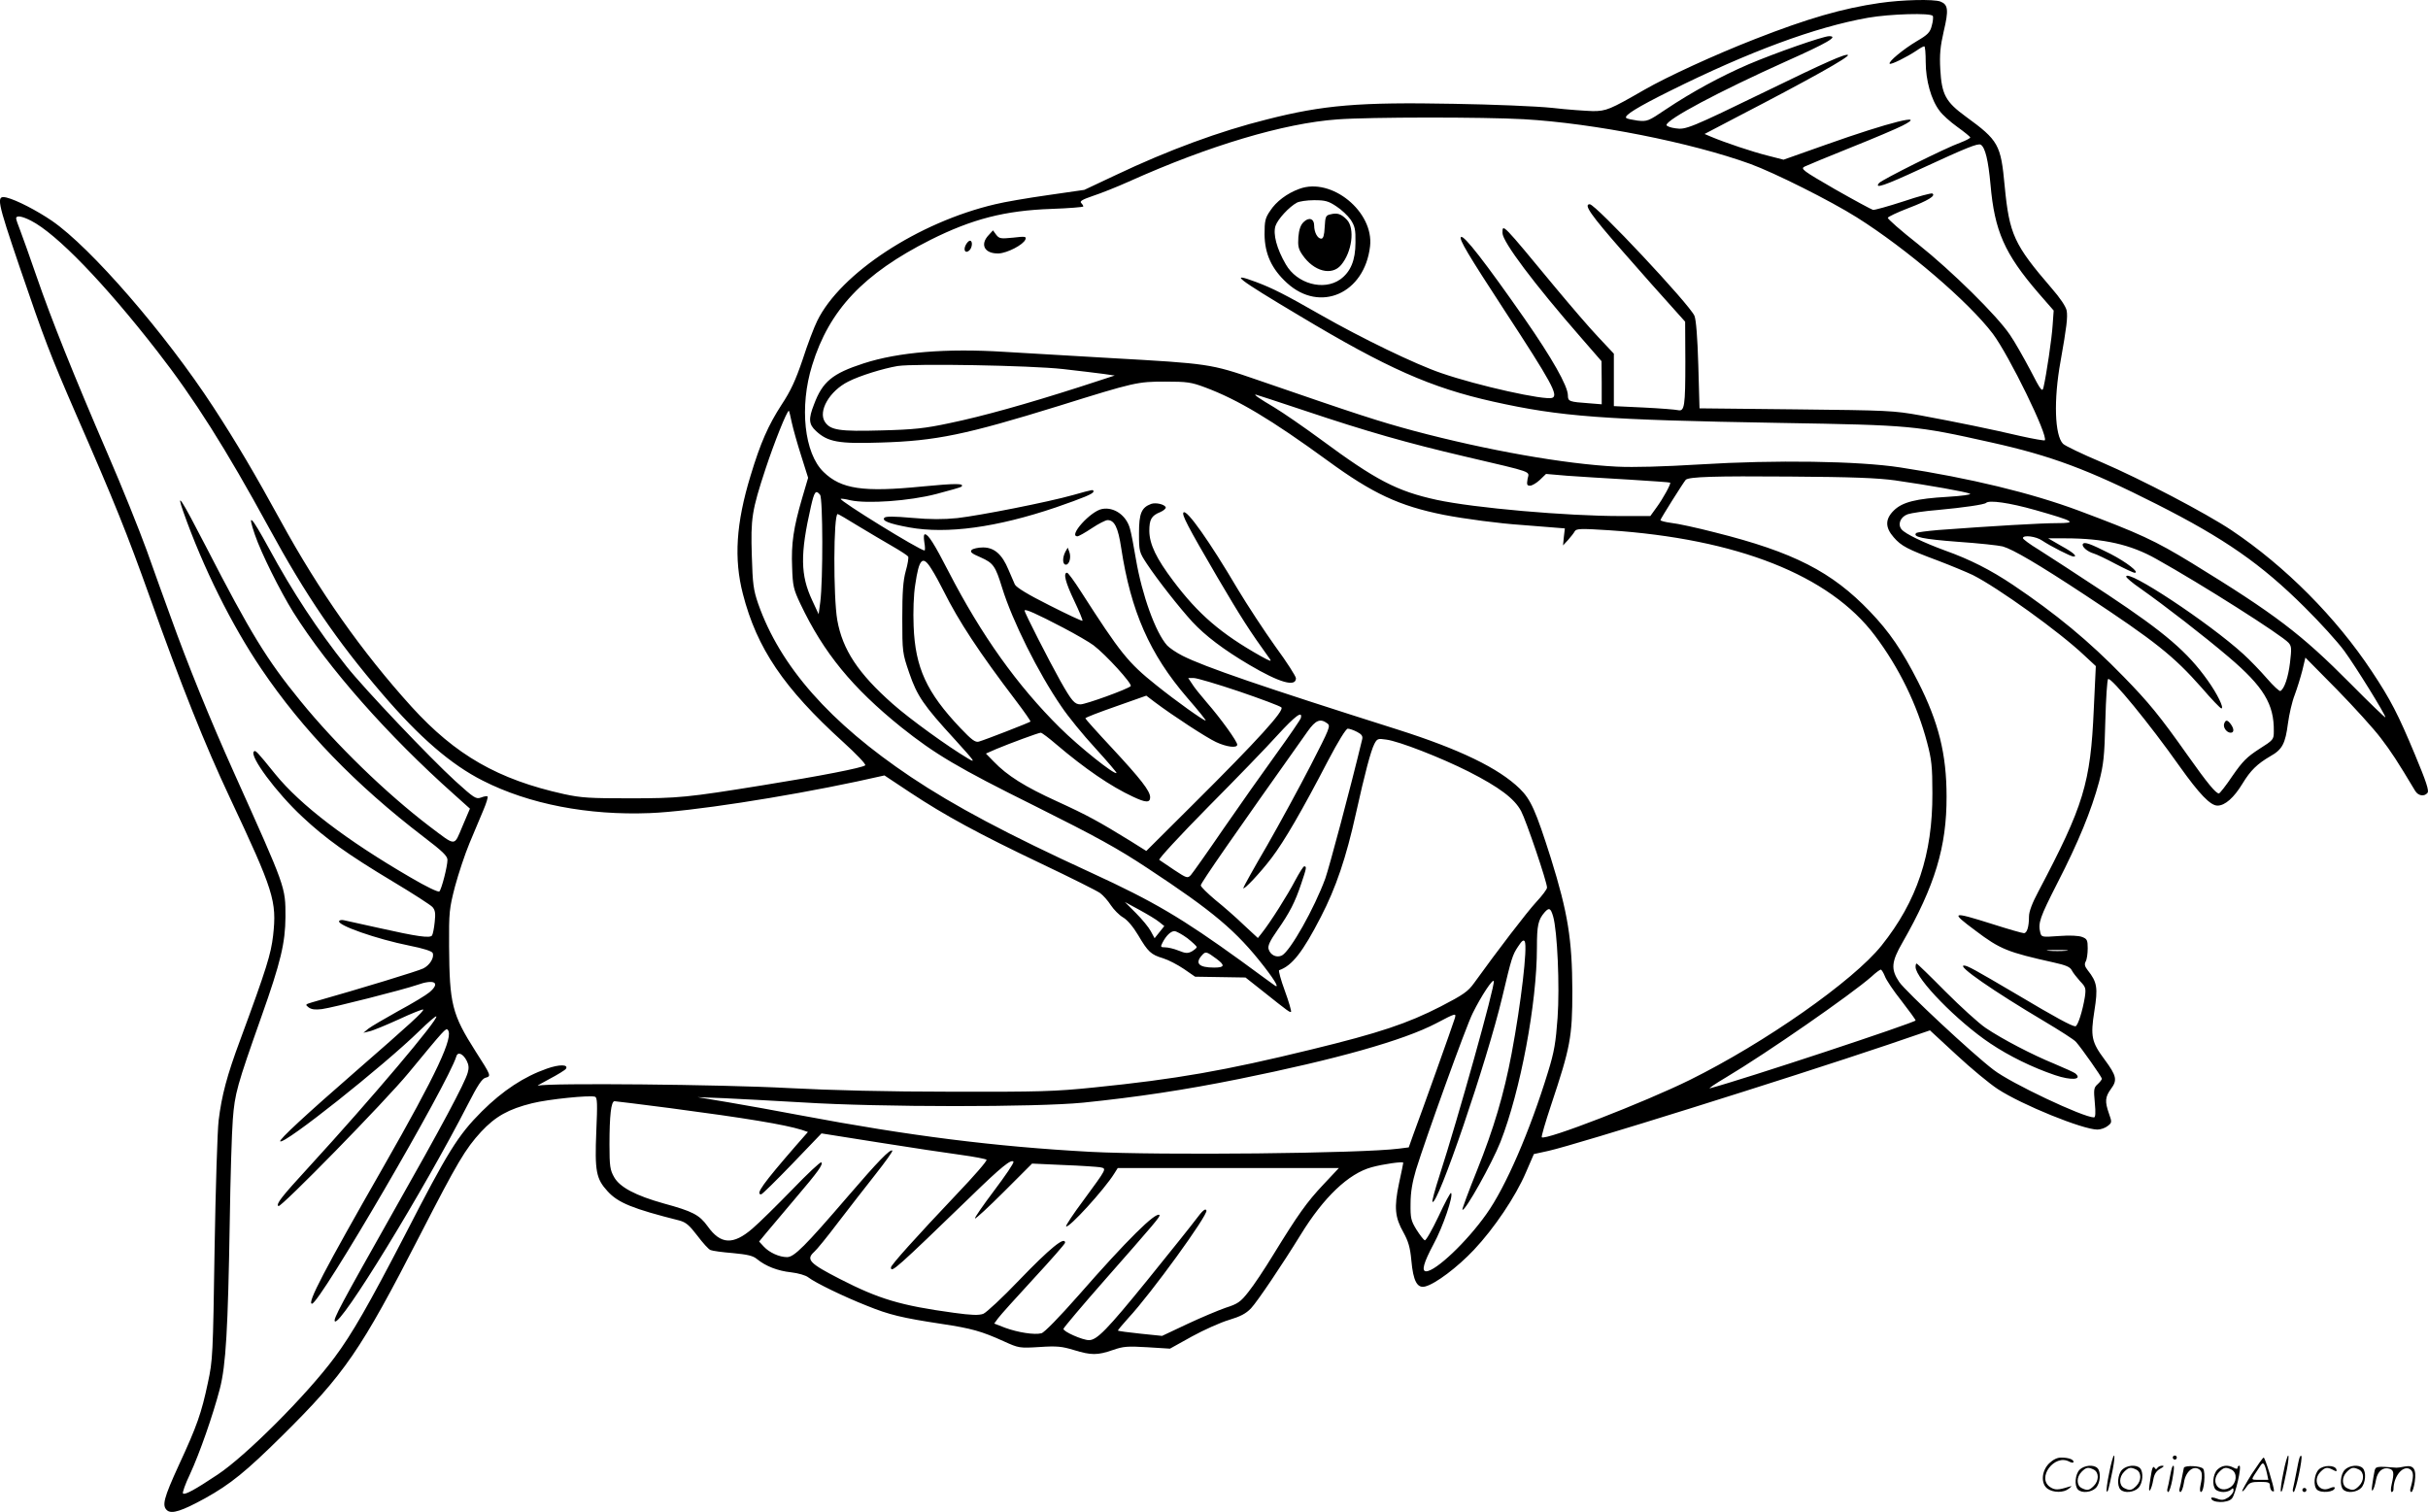 <svg version="1.0" xmlns="http://www.w3.org/2000/svg"
  viewBox="0 0 1199.014 746.685"
 preserveAspectRatio="xMidYMid meet">
<g transform="translate(-1.03,746.871) scale(0.1,-0.1)"
fill="#000000" stroke="none">
<path d="M9293 7454 c-185 -27 -355 -76 -618 -179 -197 -77 -432 -185 -545
-250 -170 -98 -188 -105 -254 -105 -34 1 -124 7 -201 16 -77 8 -295 17 -485
20 -468 9 -644 -6 -923 -77 -233 -58 -488 -152 -747 -275 l-155 -73 -180 -26
c-99 -14 -216 -34 -260 -45 -380 -89 -764 -341 -879 -576 -15 -30 -48 -116
-72 -191 -35 -103 -59 -155 -104 -223 -66 -102 -104 -188 -153 -350 -72 -236
-83 -411 -38 -585 69 -268 202 -465 494 -730 65 -59 115 -111 110 -116 -12
-12 -222 -53 -503 -98 -377 -61 -419 -65 -660 -65 -195 0 -238 2 -325 21 -325
72 -535 192 -753 432 -245 271 -455 569 -645 916 -126 230 -217 385 -333 563
-238 365 -606 789 -797 920 -73 50 -175 103 -224 115 -53 12 -49 -9 65 -345
121 -355 149 -428 277 -723 192 -439 252 -589 365 -905 156 -438 273 -731 395
-990 217 -462 233 -511 214 -682 -11 -92 -31 -159 -162 -514 -66 -177 -92
-276 -107 -399 -6 -49 -15 -335 -20 -635 -8 -524 -9 -549 -33 -660 -32 -151
-54 -214 -143 -406 -76 -166 -85 -202 -58 -225 23 -19 74 -2 187 60 126 70
202 132 381 309 309 306 387 419 681 992 185 360 223 424 301 509 71 76 135
112 252 141 80 20 287 41 311 32 11 -4 12 -35 6 -171 -8 -197 -1 -234 56 -296
52 -57 124 -86 354 -144 33 -9 49 -23 89 -75 27 -36 56 -68 65 -71 9 -4 58
-11 110 -15 73 -7 100 -13 120 -30 43 -35 102 -58 168 -65 35 -4 73 -15 85
-25 35 -27 175 -95 289 -140 111 -45 173 -60 371 -90 146 -22 196 -36 306 -86
73 -33 76 -34 175 -28 87 6 112 3 171 -15 85 -26 116 -26 191 0 52 18 72 20
171 14 l112 -7 108 60 c60 33 143 70 184 82 56 17 83 31 108 57 32 34 155 217
245 363 114 186 237 303 351 334 54 15 156 30 156 22 0 -2 -9 -48 -21 -102
-25 -119 -20 -168 22 -242 24 -44 33 -73 39 -138 9 -102 29 -139 68 -129 50
12 160 95 241 181 99 105 206 263 257 383 l39 90 73 16 c145 33 1171 354 1675
524 l208 71 131 -121 c72 -67 164 -143 204 -169 119 -78 420 -200 492 -200 16
0 39 8 51 18 21 16 21 19 6 61 -21 60 -19 82 10 122 32 43 28 64 -31 144 -65
87 -71 115 -51 241 18 114 14 142 -33 201 -15 19 -17 30 -10 43 6 10 10 39 10
65 0 40 -3 47 -27 56 -17 7 -61 9 -114 5 -84 -6 -87 -6 -93 16 -12 48 -3 74
84 245 104 202 168 359 206 500 22 85 27 125 31 301 3 111 9 205 14 207 15 10
206 -223 352 -430 99 -139 153 -195 188 -195 37 0 81 39 123 108 40 66 73 98
138 136 59 33 74 62 87 163 6 44 20 106 33 139 12 32 29 87 38 122 l15 63 156
-158 c85 -87 182 -194 216 -239 52 -68 82 -114 170 -261 15 -25 45 -30 61 -10
9 10 -7 57 -62 189 -83 199 -120 271 -213 411 -176 266 -426 518 -693 697
-124 83 -444 251 -642 336 -95 40 -180 81 -190 91 -41 42 -47 216 -12 408 30
169 36 218 30 250 -4 20 -32 62 -74 110 -186 216 -209 266 -232 505 -19 205
-30 225 -192 343 -100 73 -119 109 -126 234 -4 72 0 113 17 187 25 105 22 132
-16 147 -34 13 -190 9 -300 -7z m262 -64 c3 -5 1 -27 -5 -48 -8 -33 -20 -45
-73 -76 -69 -41 -143 -103 -135 -112 7 -6 85 33 133 65 17 12 33 21 38 21 4 0
7 -35 7 -78 0 -89 27 -187 68 -240 13 -19 53 -55 88 -80 35 -25 64 -49 64 -52
0 -4 -21 -15 -47 -25 -76 -27 -389 -184 -403 -200 -26 -31 25 -14 208 71 225
104 280 126 294 118 22 -14 37 -77 48 -197 20 -229 69 -341 237 -536 l75 -86
-5 -70 c-4 -67 -31 -248 -45 -308 -6 -27 -12 -20 -66 85 -33 62 -77 140 -100
173 -63 94 -287 315 -454 448 -84 66 -151 125 -149 130 1 5 47 27 102 48 97
37 136 61 118 72 -5 3 -69 -14 -143 -39 -74 -24 -142 -43 -150 -42 -8 2 -93
48 -188 102 -161 93 -171 101 -150 112 13 6 115 49 228 94 113 45 228 94 255
108 130 66 -66 17 -378 -94 l-209 -74 -78 20 c-76 19 -210 64 -279 93 l-33 14
168 88 c353 183 549 293 540 302 -9 9 -115 -38 -396 -175 -385 -187 -405 -195
-456 -187 -24 3 -44 11 -44 16 0 28 260 166 589 314 206 92 263 125 214 125
-30 0 -269 -84 -398 -139 -139 -60 -282 -138 -409 -223 -86 -58 -91 -60 -139
-55 -27 4 -52 9 -56 13 -12 12 54 53 215 133 392 195 719 316 979 362 109 19
310 25 320 9z m-2021 -510 c349 -20 827 -115 1120 -221 118 -43 396 -182 526
-264 246 -155 551 -416 671 -574 80 -106 276 -507 257 -527 -3 -2 -57 7 -119
21 -145 34 -316 69 -494 102 -134 24 -159 25 -616 30 l-476 5 -6 213 c-4 139
-11 224 -19 244 -24 56 -488 551 -517 551 -32 0 5 -53 162 -232 94 -108 203
-230 241 -272 l68 -76 1 -197 c0 -221 -4 -247 -36 -240 -12 3 -88 9 -169 13
l-148 7 0 129 0 130 -77 82 c-42 44 -137 155 -212 245 -264 319 -261 317 -261
269 0 -43 156 -251 389 -518 l100 -115 1 -107 0 -106 -62 5 c-98 7 -105 9
-105 39 0 46 -79 185 -214 379 -194 278 -301 416 -314 403 -11 -10 36 -88 214
-361 234 -358 268 -421 237 -433 -36 -14 -369 60 -548 122 -127 43 -393 172
-593 286 -182 104 -240 133 -322 164 -139 52 -94 17 215 -167 432 -259 648
-355 957 -424 333 -74 539 -90 1418 -105 650 -11 667 -13 1039 -96 297 -66
480 -134 818 -305 336 -170 517 -296 731 -509 75 -74 163 -171 196 -216 57
-78 203 -314 203 -328 0 -4 -78 71 -172 166 -244 246 -372 343 -784 596 -182
111 -257 146 -559 259 -234 87 -535 160 -880 213 -206 32 -619 38 -990 15
-182 -11 -326 -15 -410 -11 -259 13 -642 81 -1003 177 -174 47 -270 78 -777
253 -226 78 -237 79 -715 106 -195 11 -434 25 -530 31 -286 18 -522 -1 -695
-57 -154 -50 -203 -90 -245 -203 -28 -71 -26 -98 10 -131 58 -54 111 -64 319
-57 274 8 421 39 880 181 375 117 388 120 526 120 107 0 128 -3 195 -28 164
-61 330 -161 606 -362 223 -163 354 -224 574 -268 103 -20 277 -43 385 -50 50
-4 118 -9 151 -12 l62 -5 -5 -42 -4 -42 25 27 c14 16 29 35 33 43 8 13 29 14
168 5 634 -42 1090 -222 1314 -520 119 -158 209 -342 258 -529 22 -83 26 -117
26 -251 1 -301 -76 -532 -251 -751 -140 -175 -577 -481 -947 -664 -225 -111
-713 -300 -731 -283 -3 3 18 75 46 159 95 285 105 335 105 564 -1 255 -22 385
-106 655 -75 236 -99 290 -154 344 -104 101 -296 194 -601 291 -676 214 -955
310 -1064 365 -30 15 -65 39 -76 51 -57 63 -124 249 -154 425 -11 66 -24 134
-30 153 -18 65 -79 107 -137 96 -57 -10 -169 -135 -122 -135 6 0 38 18 71 40
33 22 68 40 78 40 34 0 52 -37 67 -137 48 -314 141 -525 326 -740 54 -62 95
-113 91 -113 -11 0 -147 97 -244 175 -139 111 -176 157 -373 464 -32 50 -62
91 -67 91 -20 0 -9 -46 35 -138 25 -52 43 -97 41 -99 -2 -3 -76 32 -163 76
-106 53 -163 88 -171 103 -6 13 -20 46 -32 74 -31 75 -70 109 -125 109 -24 0
-50 -6 -56 -12 -10 -10 -1 -18 44 -37 63 -28 73 -43 106 -150 50 -162 178
-420 293 -587 32 -48 107 -140 167 -205 60 -66 107 -121 105 -123 -10 -10
-183 128 -280 224 -210 208 -387 456 -549 770 -72 140 -101 185 -117 185 -6 0
-7 -15 -3 -40 4 -22 4 -40 1 -40 -23 0 -423 247 -414 255 2 2 24 -1 48 -7 82
-18 290 -4 424 31 65 17 121 33 124 36 17 17 -28 17 -194 1 -291 -29 -400 -13
-487 72 -95 92 -120 322 -56 527 84 273 253 452 584 619 206 103 367 145 598
153 86 3 157 9 157 12 0 4 -5 12 -11 18 -8 8 8 17 58 34 37 12 118 44 178 71
396 178 766 288 1029 307 162 12 724 12 920 1z m-7371 -501 c126 -64 362 -308
624 -645 183 -235 340 -484 550 -869 184 -338 337 -562 561 -823 183 -214 340
-350 497 -429 228 -116 520 -172 825 -160 202 8 655 78 1022 156 l136 30 128
-85 c171 -113 336 -203 649 -352 143 -68 273 -133 288 -144 15 -11 39 -38 53
-60 14 -21 41 -49 60 -60 21 -12 50 -46 75 -88 49 -83 63 -96 123 -114 26 -8
72 -32 103 -53 l55 -38 125 -2 124 -2 86 -68 c128 -102 134 -106 139 -101 2 3
-11 50 -31 104 -20 54 -32 100 -28 101 64 22 117 90 206 263 75 145 125 293
173 510 45 202 73 308 91 344 14 27 18 28 59 22 63 -8 270 -89 407 -158 151
-77 226 -133 259 -195 25 -47 128 -350 128 -378 0 -8 -24 -40 -54 -72 -46 -50
-190 -238 -306 -399 -30 -42 -53 -58 -165 -116 -164 -84 -304 -131 -637 -212
-429 -105 -669 -147 -1075 -188 -194 -20 -271 -22 -703 -21 -312 0 -599 7
-805 18 -333 18 -1189 26 -1235 12 -14 -4 10 10 52 32 42 22 79 45 83 51 14
22 -32 23 -94 1 -114 -40 -217 -108 -321 -211 -119 -119 -168 -199 -379 -609
-179 -345 -261 -489 -349 -607 -137 -185 -438 -486 -577 -578 -111 -74 -162
-102 -171 -93 -4 3 11 46 34 94 49 106 114 293 148 423 30 117 40 291 49 830
3 212 10 437 15 500 10 129 20 165 142 510 95 268 117 362 118 490 0 150 3
140 -253 710 -120 267 -230 538 -315 775 -28 77 -81 223 -117 325 -37 102
-123 316 -192 475 -170 394 -279 666 -352 878 -34 98 -70 200 -81 228 -11 27
-20 54 -20 59 0 16 28 12 73 -11z m5097 -733 c80 -9 170 -20 200 -24 l55 -8
-175 -57 c-259 -83 -476 -144 -640 -178 -122 -26 -176 -32 -336 -36 -208 -6
-253 1 -280 42 -35 53 23 153 115 199 56 29 173 65 244 77 85 13 655 3 817
-15z m1195 -206 c307 -103 504 -159 790 -226 345 -81 317 -71 309 -110 -5 -29
-3 -34 12 -34 10 0 32 13 49 29 l30 29 105 -9 c58 -4 195 -13 305 -19 110 -7
201 -13 203 -15 5 -5 -34 -77 -67 -122 l-31 -43 -145 0 c-269 0 -725 40 -910
80 -197 43 -300 97 -572 298 -83 61 -186 132 -229 158 -76 45 -103 64 -93 64
2 0 112 -36 244 -80z m-2535 -57 c7 -32 28 -107 47 -166 l34 -108 -30 -102
c-42 -144 -54 -223 -49 -340 3 -93 7 -109 41 -181 115 -242 256 -414 498 -609
167 -133 279 -200 660 -389 304 -152 408 -209 556 -307 325 -214 439 -310 575
-485 62 -80 80 -116 46 -89 -7 5 -79 57 -159 116 -292 211 -430 293 -739 435
-414 190 -677 330 -891 473 -400 268 -646 546 -755 857 -23 67 -27 97 -31 235
-6 186 0 224 68 431 42 127 105 286 115 286 1 0 8 -26 14 -57z m5450 -287
c167 -24 353 -57 369 -66 8 -4 -42 -11 -110 -15 -157 -9 -224 -26 -266 -67
-44 -43 -44 -84 -1 -133 37 -43 68 -59 218 -115 63 -24 140 -56 172 -71 125
-63 430 -282 552 -398 l56 -52 -10 -212 c-16 -368 -50 -477 -273 -900 -31 -58
-47 -100 -47 -125 0 -51 -10 -82 -25 -82 -8 0 -78 20 -156 45 -203 64 -209 61
-84 -32 123 -93 159 -107 388 -158 59 -13 80 -22 88 -38 6 -12 25 -36 41 -54
28 -29 30 -35 24 -78 -11 -68 -35 -145 -47 -145 -17 0 -97 43 -290 158 -209
123 -243 142 -260 142 -37 0 145 -126 396 -275 77 -46 148 -91 157 -102 27
-30 128 -174 128 -182 0 -4 -9 -16 -21 -27 -19 -17 -20 -26 -14 -91 5 -51 3
-73 -4 -73 -53 0 -411 169 -496 235 -103 78 -435 388 -466 434 -42 63 -39 99
17 196 159 278 218 472 217 720 0 209 -39 366 -141 567 -79 155 -142 247 -237
346 -188 197 -378 294 -765 391 -89 23 -186 44 -216 47 -30 4 -54 10 -54 14 0
6 114 187 125 199 16 15 142 19 515 16 309 -2 432 -7 520 -19z m-5310 -71 c14
-17 15 -421 1 -530 l-8 -60 -32 69 c-58 124 -60 227 -6 464 17 74 24 83 45 57z
m6000 -75 c196 -56 211 -65 107 -65 -75 0 -318 -14 -585 -34 -56 -5 -105 -11
-109 -15 -19 -19 33 -30 204 -43 103 -7 204 -18 223 -23 50 -14 175 -87 410
-242 344 -227 434 -299 572 -455 49 -57 93 -103 98 -103 15 0 -20 72 -68 139
-99 139 -209 234 -492 422 -146 96 -300 197 -342 223 -43 26 -78 52 -78 57 0
17 65 9 95 -12 40 -27 142 -79 155 -79 21 0 -1 20 -63 54 l-62 36 85 0 c187 0
322 -30 449 -102 224 -125 619 -376 653 -414 15 -17 15 -29 7 -98 -9 -74 -28
-128 -47 -140 -5 -3 -35 25 -67 62 -32 37 -84 91 -116 120 -171 156 -579 425
-579 383 0 -5 30 -31 68 -57 126 -89 317 -237 438 -340 172 -146 225 -233 223
-367 0 -41 -2 -43 -73 -88 -60 -39 -81 -60 -131 -132 -32 -48 -63 -87 -67 -87
-15 0 -56 49 -155 189 -137 194 -192 261 -317 389 -170 175 -334 310 -545 452
-112 75 -213 126 -336 170 -106 39 -196 82 -214 104 -21 25 -6 62 30 75 18 6
84 16 148 21 130 12 231 27 239 35 15 15 115 1 242 -35z m-5812 -79 c53 -32
129 -77 169 -100 40 -23 75 -46 78 -51 3 -5 -2 -38 -12 -72 -13 -48 -17 -103
-17 -233 0 -167 1 -172 34 -269 39 -114 70 -160 226 -330 99 -109 105 -118 64
-93 -98 58 -285 193 -371 269 -171 151 -248 268 -274 414 -20 114 -19 524 2
524 3 0 48 -26 101 -59z m363 -214 c15 -23 41 -71 59 -107 75 -150 174 -301
358 -543 41 -54 73 -100 71 -102 -5 -5 -223 -90 -255 -99 -17 -5 -35 8 -91 67
-167 176 -223 298 -231 503 -3 71 0 157 8 205 19 131 37 148 81 76z m649 -288
c63 -33 130 -72 150 -87 61 -46 194 -192 184 -202 -15 -15 -222 -90 -248 -90
-29 0 -43 16 -99 115 -56 100 -177 337 -177 348 0 11 58 -15 190 -84z m869
-315 c108 -37 202 -72 209 -79 16 -15 -115 -160 -436 -479 l-231 -230 -78 49
c-156 96 -212 127 -363 196 -158 72 -246 127 -313 197 l-38 39 50 22 c67 28
210 81 221 81 5 0 40 -26 77 -58 140 -119 268 -207 378 -258 63 -30 85 -31 85
-3 0 31 -46 90 -189 244 -72 77 -131 143 -131 146 0 4 68 30 151 59 l150 53
42 -32 c92 -69 255 -175 302 -197 53 -25 105 -31 105 -13 0 16 -81 129 -150
208 -31 36 -65 78 -74 94 l-18 27 28 0 c15 0 116 -30 223 -66z m305 -132 c-3
-9 -57 -88 -120 -175 -63 -87 -181 -254 -261 -370 -80 -117 -153 -220 -162
-230 -16 -17 -20 -16 -82 25 -35 24 -68 46 -74 50 -5 4 102 120 240 260 138
139 293 299 344 356 89 97 125 123 115 84z m131 -26 c17 -12 12 -24 -82 -207
-55 -107 -152 -285 -216 -397 -65 -111 -117 -205 -117 -209 0 -14 84 75 140
149 63 83 149 231 279 481 50 95 88 157 97 157 8 0 29 -7 46 -16 23 -12 29
-21 25 -37 -59 -245 -162 -630 -182 -687 -54 -147 -172 -357 -214 -380 -26
-13 -57 1 -66 31 -5 16 6 40 43 93 61 87 88 140 118 230 26 77 28 86 15 86 -5
0 -25 -33 -46 -72 -36 -69 -121 -204 -164 -258 l-19 -24 -69 64 c-37 36 -101
92 -141 124 -39 33 -72 65 -72 72 0 12 164 248 528 761 39 55 62 65 97 39z
m-830 -981 l25 -20 -24 -30 -24 -30 -19 35 c-10 19 -43 59 -73 89 l-55 55 72
-39 c40 -22 84 -48 98 -60z m1945 28 c21 -72 33 -346 22 -501 -9 -122 -16
-167 -47 -267 -89 -291 -209 -569 -305 -703 -96 -136 -250 -282 -297 -282 -24
0 -13 41 36 133 47 86 100 242 87 254 -3 3 -31 -49 -62 -116 -32 -67 -62 -120
-68 -118 -5 2 -24 26 -41 53 -27 44 -30 57 -29 129 0 56 9 106 27 167 47 152
248 711 280 773 43 87 100 172 104 158 7 -21 -178 -682 -268 -960 -22 -68 -38
-127 -35 -130 24 -25 269 692 345 1012 46 194 50 207 78 249 19 29 27 35 33
25 14 -28 -18 -304 -65 -554 -38 -201 -88 -370 -171 -577 -42 -104 -74 -191
-72 -194 12 -11 146 229 188 335 99 253 180 685 180 959 0 111 6 138 38 175
22 25 30 21 42 -20z m-1806 -108 c25 -20 46 -39 46 -44 0 -4 -11 -13 -24 -21
-21 -11 -31 -10 -66 4 -22 9 -52 16 -66 16 -22 0 -24 2 -13 23 18 35 41 57 59
57 9 0 38 -16 64 -35z m4339 -62 c-24 -2 -62 -2 -85 0 -24 2 -5 4 42 4 47 0
66 -2 43 -4z m-4195 -40 c43 -32 40 -43 -12 -43 -76 0 -96 21 -60 61 18 20 22
19 72 -18z m3300 -85 c6 -18 43 -73 82 -122 38 -49 70 -93 70 -97 0 -10 -855
-293 -1015 -335 -11 -3 25 22 81 55 198 118 616 408 717 497 20 19 41 34 45
34 4 0 13 -15 20 -32z m-2124 -210 c-7 -25 -167 -473 -205 -574 l-22 -62 -47
-6 c-181 -24 -1179 -34 -1525 -16 -475 26 -894 79 -1430 180 -115 22 -277 51
-360 65 l-150 25 130 -5 c72 -3 247 -13 390 -21 383 -24 1153 -24 1385 -1 263
27 498 62 770 117 479 97 811 190 973 275 97 51 100 52 91 23z m-3868 -443
c371 -49 557 -80 642 -106 l32 -11 -58 -66 c-165 -190 -202 -242 -173 -242 5
0 74 68 154 151 l144 150 284 -45 c156 -25 338 -52 404 -61 66 -9 123 -20 127
-24 5 -4 -62 -81 -148 -171 -198 -209 -324 -349 -324 -361 0 -29 24 -8 395
351 150 146 200 186 210 171 3 -6 -40 -69 -95 -142 -55 -73 -98 -135 -95 -138
3 -3 68 57 144 133 l138 138 154 -7 c85 -3 166 -9 181 -11 35 -7 36 -3 -81
-163 -51 -68 -89 -126 -86 -129 12 -12 189 182 238 261 l17 27 546 0 546 0
-77 -82 c-82 -87 -125 -148 -248 -348 -42 -69 -96 -150 -121 -181 -39 -50 -53
-60 -113 -79 -37 -13 -123 -49 -191 -81 l-123 -58 -107 11 c-59 6 -109 13
-111 15 -2 1 22 30 52 63 111 119 393 508 385 530 -4 13 -19 1 -53 -45 -16
-22 -124 -157 -239 -299 -199 -245 -249 -296 -288 -296 -32 0 -129 43 -126 56
2 7 93 115 203 240 249 283 277 316 271 322 -18 17 -160 -123 -399 -396 -96
-109 -170 -185 -184 -188 -34 -9 -116 4 -179 27 l-54 21 19 26 c11 15 90 103
175 195 86 93 156 173 156 178 0 34 -74 -26 -228 -186 -81 -85 -161 -159 -176
-165 -22 -8 -58 -7 -145 5 -264 36 -370 68 -563 167 -150 77 -169 96 -127 134
12 10 65 75 117 144 53 69 136 176 185 238 49 62 87 115 84 118 -10 10 -71
-53 -218 -224 -214 -249 -267 -302 -302 -302 -38 0 -87 22 -115 52 l-23 25 38
46 c21 25 84 100 140 166 115 135 139 169 129 179 -4 4 -69 -57 -144 -135 -75
-77 -163 -164 -196 -192 -95 -82 -157 -79 -221 11 -41 57 -74 74 -217 113
-139 39 -217 80 -245 130 -20 35 -23 54 -23 161 0 143 8 214 25 214 6 0 133
-16 281 -35z M6427 6536 c-61 -22 -115 -63 -144 -108 -25 -36 -28 -51 -28
-117 1 -96 35 -171 111 -240 163 -149 383 -52 410 181 20 171 -191 343 -349
284z m182 -86 c25 -16 57 -46 71 -66 21 -32 25 -48 24 -113 0 -88 -24 -145
-75 -182 -82 -58 -214 -22 -269 74 -45 77 -64 150 -51 190 11 33 67 94 106
115 11 6 49 12 84 12 55 0 71 -4 110 -30z M6580 6410 c-23 -5 -25 -11 -28 -63
-2 -41 -7 -57 -17 -57 -18 0 -35 31 -35 65 0 34 -26 43 -52 17 -15 -14 -23
-38 -26 -74 -3 -44 0 -59 20 -88 56 -82 145 -105 191 -50 54 64 69 180 29 223
-28 29 -47 36 -82 27z M4892 6307 c-44 -47 -19 -92 50 -90 43 2 122 43 132 69
6 15 -1 16 -61 9 -61 -6 -68 -5 -83 14 l-16 22 -22 -24z M4780 6260 c-14 -26
-3 -45 16 -29 16 13 19 49 4 49 -5 0 -14 -9 -20 -20z M5310 5024 c-124 -35
-459 -101 -572 -114 -70 -7 -133 -7 -223 1 -91 8 -130 8 -137 1 -15 -15 24
-30 122 -48 187 -34 433 0 725 99 135 47 185 67 185 78 0 11 3 12 -100 -17z
M5695 4980 c-48 -18 -60 -47 -60 -144 0 -91 1 -94 39 -152 53 -80 160 -216
224 -286 64 -69 155 -138 282 -213 149 -88 230 -111 230 -66 0 9 -45 80 -101
156 -55 77 -139 205 -187 285 -138 234 -251 394 -267 378 -10 -10 18 -65 167
-320 114 -194 159 -265 258 -402 12 -17 4 -14 -45 13 -195 110 -307 206 -431
371 -83 110 -117 180 -118 246 0 57 10 76 55 94 16 7 28 18 26 23 -5 15 -49
25 -72 17z M5271 4743 c-15 -30 -14 -63 3 -63 17 0 27 36 17 63 l-8 21 -12
-21z M916 4940 c97 -274 238 -558 385 -775 205 -303 465 -572 802 -830 92 -70
117 -94 117 -113 0 -32 -29 -145 -40 -156 -5 -5 -64 23 -142 69 -320 186 -544
358 -668 510 -93 115 -98 120 -106 112 -23 -22 111 -203 239 -322 115 -108
224 -186 449 -321 97 -58 185 -115 194 -125 13 -15 16 -30 11 -74 -3 -30 -9
-60 -13 -66 -9 -15 -73 -6 -264 37 -85 19 -163 36 -172 38 -10 2 -20 1 -23 -4
-12 -20 184 -89 349 -122 66 -13 110 -27 113 -36 9 -22 -14 -60 -46 -76 -23
-12 -297 -96 -551 -168 -33 -10 -33 -11 -15 -25 14 -10 33 -12 65 -8 54 7 406
97 469 119 86 31 119 12 62 -36 -15 -13 -84 -55 -153 -92 -68 -38 -135 -77
-149 -88 l-24 -20 29 7 c16 3 81 30 145 59 64 30 118 51 121 49 6 -7 -64 -71
-335 -307 -240 -209 -378 -336 -371 -344 19 -18 511 373 688 546 43 42 80 74
83 71 12 -13 -320 -406 -625 -739 -143 -156 -167 -187 -155 -198 10 -11 526
516 643 658 179 217 184 222 193 213 32 -32 -54 -216 -318 -678 -292 -511
-378 -675 -352 -675 38 0 672 1087 713 1222 7 24 33 13 51 -22 10 -20 12 -36
5 -59 -14 -51 -130 -268 -367 -686 -259 -459 -299 -533 -289 -542 27 -27 439
647 656 1070 49 96 71 129 88 133 29 8 28 10 -49 130 -117 184 -129 234 -131
519 -1 170 1 186 29 295 17 63 49 160 72 215 23 55 54 128 68 162 15 35 24 65
21 68 -3 3 -17 1 -32 -5 -25 -9 -33 -4 -127 81 -125 114 -449 455 -537 566
-145 183 -265 365 -385 586 -87 159 -107 179 -68 65 31 -91 124 -277 189 -382
175 -278 467 -609 795 -901 l78 -70 -37 -87 c-43 -101 -29 -101 -162 -1 -215
164 -461 402 -639 621 -164 201 -246 334 -466 762 -123 238 -149 278 -111 170z
M9470 2693 c0 -58 208 -270 368 -377 94 -63 208 -119 320 -157 82 -28 139 -23
100 9 -7 5 -53 26 -103 47 -108 44 -256 121 -339 177 -34 23 -123 104 -199
180 -75 76 -139 138 -142 138 -3 0 -5 -7 -5 -17z M10296 4782 c-7 -12 22 -38
54 -47 14 -4 62 -27 107 -51 46 -24 88 -44 95 -44 27 0 -41 53 -121 94 -99 50
-127 60 -135 48z M10994 3895 c-7 -18 12 -45 32 -45 18 0 17 20 0 43 -16 21
-25 22 -32 2z M10426 194 c-10 -47 -15 -88 -12 -91 5 -6 9 7 30 110 7 37 10
67 6 67 -4 0 -15 -39 -24 -86z M10740 270 c0 -5 5 -10 10 -10 6 0 10 5 10 10
0 6 -4 10 -10 10 -5 0 -10 -4 -10 -10z M11286 194 c-10 -47 -15 -88 -12 -91 5
-6 9 7 30 110 7 37 10 67 6 67 -4 0 -15 -39 -24 -86z M11366 269 c-3 -8 -10
-41 -16 -74 -6 -33 -14 -68 -16 -77 -3 -10 -1 -18 3 -18 10 0 46 171 38 178
-2 3 -7 -1 -9 -9z M10129 241 c-38 -38 -41 -101 -7 -125 29 -20 79 -20 104 0
18 14 18 15 1 10 -53 -17 -69 -17 -92 -2 -69 45 21 166 94 126 12 -6 21 -7 21
-1 0 12 -25 21 -62 21 -19 0 -39 -10 -59 -29z M11130 189 c-28 -45 -49 -83
-47 -85 2 -3 12 7 21 21 14 21 24 25 66 25 43 0 50 -3 50 -19 0 -11 5 -23 10
-26 6 -3 10 -3 10 1 0 20 -44 164 -51 164 -4 0 -30 -37 -59 -81z m75 4 l7 -33
-42 0 c-42 0 -42 0 -28 23 8 12 21 32 29 44 15 25 22 18 34 -34z M10280 210
c-22 -22 -27 -79 -8 -98 19 -19 66 -14 88 8 22 22 27 79 8 98 -19 19 -66 14
-88 -8z m71 0 c25 -14 25 -54 -1 -80 -23 -23 -33 -24 -61 -10 -25 14 -25 54 1
80 23 23 33 24 61 10z M10490 210 c-22 -22 -27 -79 -8 -98 19 -19 66 -14 88 8
22 22 27 79 8 98 -19 19 -66 14 -88 -8z m71 0 c25 -14 25 -54 -1 -80 -23 -23
-33 -24 -61 -10 -25 14 -25 54 1 80 23 23 33 24 61 10z M10636 204 c-3 -16 -8
-47 -11 -69 -8 -51 10 -26 19 27 5 27 15 42 34 53 18 10 22 14 10 15 -9 0 -20
-5 -24 -11 -5 -8 -9 -8 -14 1 -5 8 -10 3 -14 -16z M10737 223 c-2 -4 -7 -26
-11 -48 -4 -22 -9 -48 -12 -57 -3 -10 -1 -18 4 -18 4 0 14 28 20 62 11 58 10
81 -1 61z M10795 220 c-1 -3 -5 -23 -9 -45 -4 -22 -9 -48 -12 -57 -3 -10 -1
-18 4 -18 5 0 13 20 17 45 7 53 44 87 74 68 17 -11 19 -28 8 -80 -4 -18 -3
-33 2 -33 16 0 24 99 11 115 -12 14 -87 18 -95 5z M10960 210 c-22 -22 -27
-79 -8 -98 7 -7 24 -12 38 -12 14 0 31 5 38 12 9 9 12 8 12 -5 0 -9 -12 -24
-26 -34 -21 -13 -32 -15 -55 -6 -16 6 -29 8 -29 3 0 -24 81 -27 102 -2 18 19
50 162 37 162 -5 0 -9 -5 -9 -10 0 -7 -6 -7 -19 0 -30 16 -59 12 -81 -10z m71
0 c29 -16 25 -65 -6 -86 -56 -37 -103 28 -55 76 23 23 33 24 61 10z M11461
211 c-23 -23 -28 -80 -9 -99 19 -19 88 -13 88 9 0 5 -11 4 -24 -2 -54 -25 -89
38 -46 81 23 23 33 24 62 9 16 -9 19 -8 16 3 -8 22 -64 22 -87 -1z M11590 210
c-22 -22 -27 -79 -8 -98 19 -19 66 -14 88 8 22 22 27 79 8 98 -19 19 -66 14
-88 -8z m71 0 c25 -14 25 -54 -1 -80 -23 -23 -33 -24 -61 -10 -25 14 -25 54 1
80 23 23 33 24 61 10z M11736 201 c-3 -14 -8 -44 -11 -66 -8 -51 10 -26 19 27
8 41 35 63 66 53 22 -7 24 -21 11 -77 -5 -22 -5 -38 0 -38 5 0 9 6 9 13 0 68
51 125 85 97 15 -13 15 -35 -1 -92 -3 -10 -1 -18 4 -18 6 0 13 23 17 50 9 63
-5 84 -49 76 -17 -4 -35 -6 -41 -6 -101 8 -104 7 -109 -19z M11380 110 c0 -5
5 -10 10 -10 6 0 10 5 10 10 0 6 -4 10 -10 10 -5 0 -10 -4 -10 -10z"/>
</g>
</svg>
